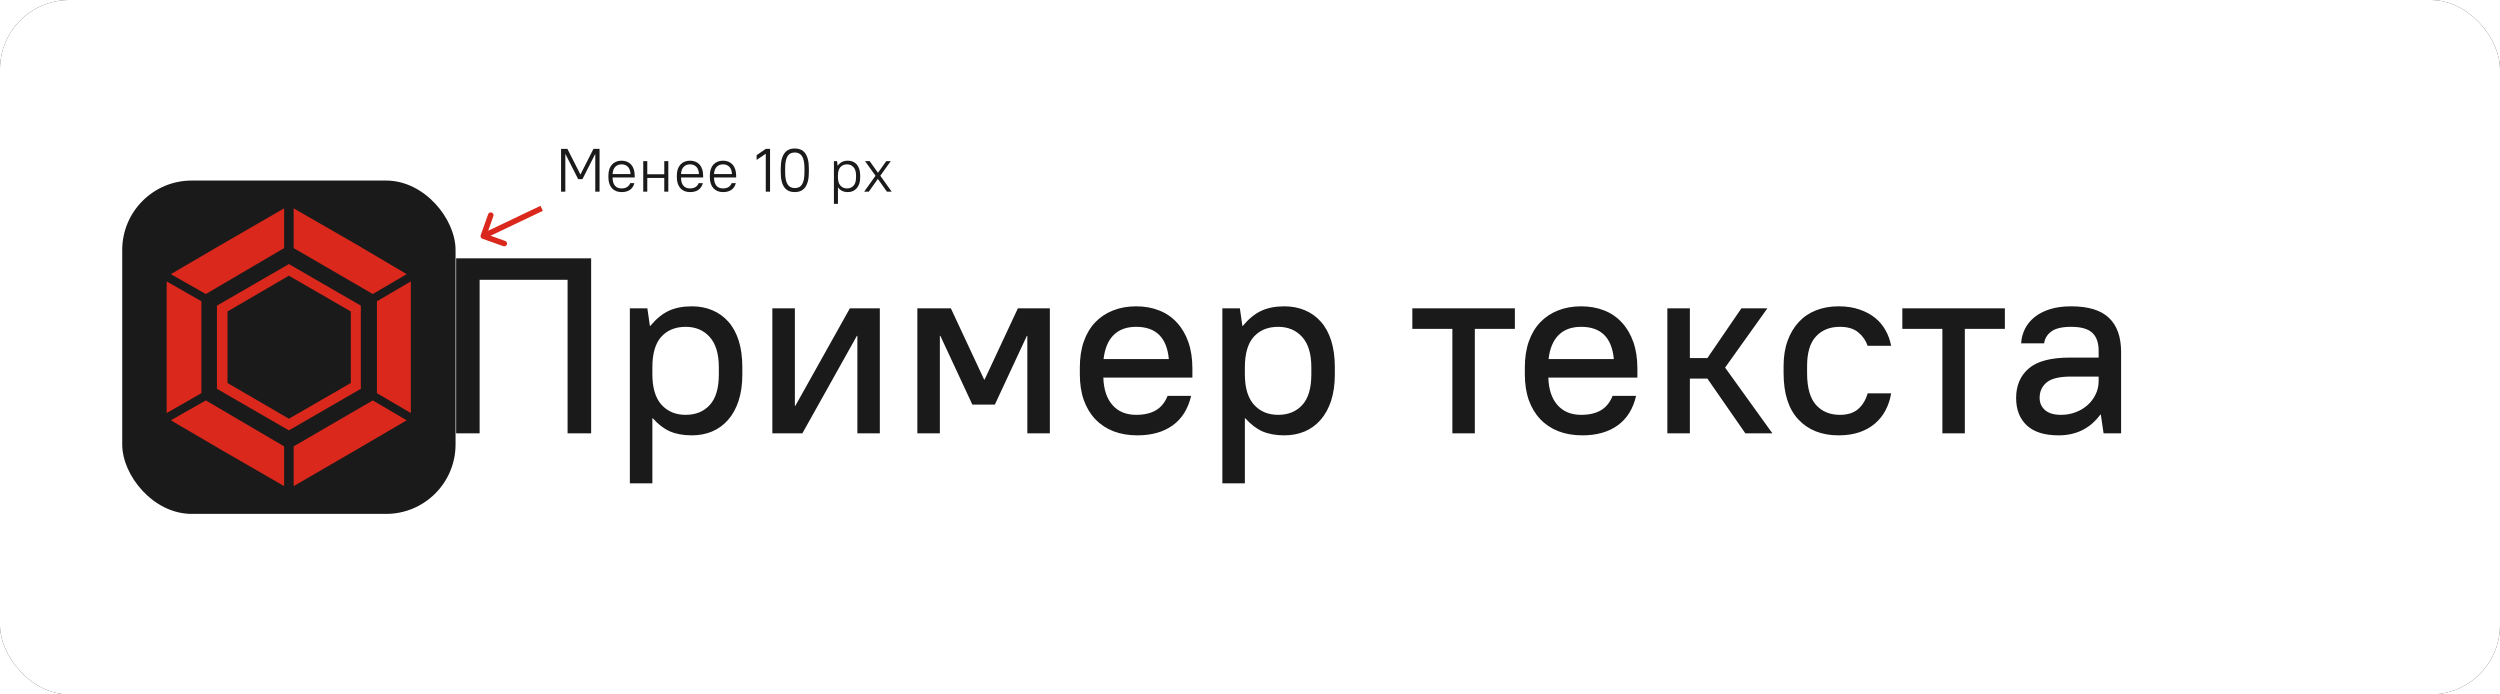<?xml version="1.0" encoding="UTF-8"?> <svg xmlns="http://www.w3.org/2000/svg" xmlns:xlink="http://www.w3.org/1999/xlink" viewBox="0 0 900 250" width="900" height="250" fill="none" clip-path="url(#clipPath_0)"><rect x="0" y="0" width="900" height="250" fill="#333333" stroke="none"/><defs><clipPath id="clipPath_0"><rect width="900" height="250" x="0" y="0" rx="25" fill="rgb(255,255,255)"></rect></clipPath></defs><rect id="фрейм 1" width="900" height="250" x="0" y="0" rx="25" fill="rgb(255,255,255)"></rect><rect id="Прямоугольник 1" width="120" height="120" x="44" y="65" rx="25" fill="rgb(26,26,26)"></rect><path id="Форма 1" d="M105.715 75L128.3 88L146.4 98.691L134.2 105.845L105.715 89.307L105.715 75ZM147.9 101.309L147.9 125L147.9 148.691L135.7 141.538L135.7 108.462L147.9 101.309ZM146.4 151.308L128.3 161.9L105.715 175L105.715 160.693L134.2 144.155L146.4 151.308ZM102.285 175L80.1 162.2L61.5 151.308L74.1 144.155L102.285 160.693L102.285 175ZM60 148.691L60 125L60 101.309L72.5 108.462L72.5 141.538L60 148.691ZM61.5 98.691L79.8 88L102.285 75L102.285 89.307L74.1 105.845L61.5 98.691ZM104 95.065L78.1 110.032L78.1 139.968L104 154.935L129.9 139.968L129.9 110.032L104 95.065ZM104 99.252L81.9 112.126L81.9 137.874L104 150.748L126.3 137.874L126.3 112.126L104 99.252Z" fill="rgb(218,41,28)" fill-rule="evenodd"></path><path id="" d="M164.207 93.004L212.811 93.004L212.811 156L204.329 156L204.329 100.739L172.667 100.739L172.667 156L164.207 156L164.207 93.004ZM226.746 111L233.052 111L233.953 117.306L234.128 117.306Q237.271 113.527 240.742 111.901Q244.214 110.275 249.07 110.275Q253.113 110.275 256.431 111.681Q259.771 113.065 262.209 115.812Q264.648 118.559 265.945 122.667Q267.241 126.754 267.241 132.248L267.241 134.752Q267.241 140.158 265.901 144.267Q264.561 148.354 262.122 151.144Q259.683 153.935 256.343 155.341Q253.025 156.725 249.07 156.725Q244.478 156.725 241.182 155.297Q237.908 153.847 235.029 150.595L234.854 150.595L234.854 173.996L226.746 173.996L226.746 111ZM246.829 149.342Q252.3 149.342 255.53 145.783Q258.782 142.223 258.782 134.752L258.782 132.248Q258.782 124.953 255.486 121.305Q252.212 117.658 246.829 117.658Q241.335 117.658 238.083 121.217Q234.854 124.777 234.854 132.248L234.854 134.752Q234.854 142.047 238.127 145.695Q241.423 149.342 246.829 149.342ZM278.046 111L286.154 111L286.154 146.09L286.329 146.09L305.951 111L316.739 111L316.739 156L308.654 156L308.654 120.91L308.478 120.91L288.856 156L278.046 156L278.046 111ZM330.246 111L342.309 111L354.284 136.642L354.459 136.642L366.435 111L377.948 111L377.948 156L369.84 156L369.84 120.91L369.665 120.91L358.151 145.651L350.043 145.651L338.529 120.91L338.354 120.91L338.354 156L330.246 156L330.246 111ZM409.441 156.725Q404.673 156.725 400.85 155.253Q397.027 153.759 394.324 150.924Q391.621 148.09 390.171 144.047Q388.743 139.982 388.743 134.752L388.743 132.248Q388.743 127.018 390.171 122.931Q391.621 118.822 394.28 116.032Q396.939 113.241 400.674 111.769Q404.409 110.275 409.002 110.275Q413.594 110.275 417.329 111.769Q421.065 113.241 423.701 116.142Q426.36 119.02 427.81 123.151Q429.261 127.282 429.261 132.687L429.261 135.939L397.202 135.939Q397.4 142.311 400.498 145.827Q403.596 149.342 409.002 149.342Q413.33 149.342 416.099 147.716Q418.889 146.09 420.34 142.509L428.799 142.509Q427.173 149.518 422.185 153.122Q417.198 156.725 409.441 156.725ZM409.002 117.658Q403.86 117.658 400.894 120.624Q397.928 123.59 397.29 129.259L420.779 129.259Q419.702 117.658 409.002 117.658ZM440.046 111L446.352 111L447.253 117.306L447.428 117.306Q450.57 113.527 454.042 111.901Q457.514 110.275 462.37 110.275Q466.413 110.275 469.731 111.681Q473.07 113.065 475.509 115.812Q477.948 118.559 479.245 122.667Q480.541 126.754 480.541 132.248L480.541 134.752Q480.541 140.158 479.201 144.267Q477.861 148.354 475.422 151.144Q472.983 153.935 469.643 155.341Q466.325 156.725 462.37 156.725Q457.778 156.725 454.482 155.297Q451.208 153.847 448.329 150.595L448.154 150.595L448.154 173.996L440.046 173.996L440.046 111ZM460.129 149.342Q465.6 149.342 468.83 145.783Q472.082 142.223 472.082 134.752L472.082 132.248Q472.082 124.953 468.786 121.305Q465.512 117.658 460.129 117.658Q454.635 117.658 451.383 121.217Q448.154 124.777 448.154 132.248L448.154 134.752Q448.154 142.047 451.427 145.695Q454.723 149.342 460.129 149.342ZM522.854 118.383L508.44 118.383L508.44 111L545.354 111L545.354 118.383L530.94 118.383L530.94 156L522.854 156L522.854 118.383ZM569.641 156.725Q564.873 156.725 561.05 155.253Q557.227 153.759 554.524 150.924Q551.821 148.09 550.371 144.047Q548.943 139.982 548.943 134.752L548.943 132.248Q548.943 127.018 550.371 122.931Q551.821 118.822 554.48 116.032Q557.139 113.241 560.874 111.769Q564.609 110.275 569.202 110.275Q573.794 110.275 577.529 111.769Q581.265 113.241 583.901 116.142Q586.56 119.02 588.01 123.151Q589.461 127.282 589.461 132.687L589.461 135.939L557.402 135.939Q557.6 142.311 560.698 145.827Q563.796 149.342 569.202 149.342Q573.53 149.342 576.299 147.716Q579.089 146.09 580.54 142.509L588.999 142.509Q587.373 149.518 582.385 153.122Q577.398 156.725 569.641 156.725ZM569.202 117.658Q564.06 117.658 561.094 120.624Q558.128 123.59 557.49 129.259L580.979 129.259Q579.902 117.658 569.202 117.658ZM600.246 111L608.354 111L608.354 128.908L614.66 128.908L626.898 111L636.259 111L621.032 132.335L638.061 156L628.327 156L614.66 136.291L608.354 136.291L608.354 156L600.246 156L600.246 111ZM661.89 156.725Q652.816 156.725 647.454 151.056Q642.093 145.387 642.093 134.313L642.093 131.786Q642.093 126.667 643.521 122.711Q644.971 118.734 647.542 115.944Q650.113 113.153 653.76 111.725Q657.408 110.275 661.89 110.275Q666.131 110.275 669.405 111.417Q672.701 112.538 675.03 114.428Q677.381 116.317 678.809 118.932Q680.259 121.525 680.809 124.491L672.349 124.491Q671.361 121.613 668.966 119.635Q666.57 117.658 662.352 117.658Q656.946 117.658 653.738 121.129Q650.552 124.579 650.552 131.786L650.552 134.313Q650.552 142.135 653.738 145.739Q656.946 149.342 662.352 149.342Q666.57 149.342 668.966 147.233Q671.361 145.102 672.349 141.608L680.809 141.608Q680.259 144.926 678.809 147.672Q677.381 150.419 675.03 152.44Q672.701 154.462 669.405 155.604Q666.131 156.725 661.89 156.725ZM699.254 118.383L684.84 118.383L684.84 111L721.754 111L721.754 118.383L707.34 118.383L707.34 156L699.254 156L699.254 118.383ZM741.096 156.725Q733.45 156.725 729.627 153.122Q725.804 149.518 725.804 143.3Q725.804 136.554 730.352 132.643Q734.9 128.732 745.139 128.732L755.511 128.732L755.511 126.293Q755.511 121.898 753.203 119.789Q750.918 117.658 745.601 117.658Q740.745 117.658 738.482 119.328Q736.241 120.998 735.889 123.59L727.605 123.59Q727.781 120.8 728.99 118.383Q730.22 115.944 732.461 114.142Q734.702 112.34 737.976 111.308Q741.272 110.275 745.601 110.275Q754.873 110.275 759.224 114.428Q763.596 118.559 763.596 126.754L763.596 156L757.29 156L756.302 149.254L756.126 149.254Q750.633 156.725 741.096 156.725ZM741.997 149.342Q744.788 149.342 747.249 148.397Q749.732 147.453 751.577 145.783Q753.423 144.113 754.456 141.916Q755.511 139.718 755.511 137.191L755.511 135.565L745.601 135.565Q739.295 135.565 736.768 137.697Q734.263 139.806 734.263 143.212Q734.263 145.915 736.197 147.628Q738.13 149.342 741.997 149.342Z" fill="rgb(26,26,26)" fill-rule="nonzero"></path><path id="" d="M201.982 53.601L204.27 53.601L208.932 62.796L208.975 62.796L213.643 53.601L215.839 53.601L215.839 69L214.298 69L214.298 55.47L214.255 55.47L209.679 64.488L208.143 64.488L203.566 55.47L203.518 55.47L203.518 69L201.982 69L201.982 53.601ZM223.76 69.156Q222.702 69.156 221.821 68.807Q220.946 68.452 220.328 67.781Q219.711 67.109 219.367 66.132Q219.029 65.149 219.029 63.876L219.029 63.124Q219.029 61.873 219.367 60.884Q219.711 59.891 220.339 59.219Q220.967 58.548 221.832 58.199Q222.702 57.844 223.76 57.844Q224.819 57.844 225.694 58.199Q226.575 58.548 227.193 59.23Q227.81 59.912 228.149 60.916Q228.492 61.916 228.492 63.237L228.492 63.898L220.527 63.898Q220.527 65.81 221.36 66.825Q222.197 67.835 223.76 67.835Q226.113 67.835 226.886 65.922L228.38 65.922Q227.982 67.501 226.806 68.329Q225.63 69.156 223.76 69.156ZM223.76 59.166Q222.353 59.166 221.494 60.057Q220.634 60.949 220.527 62.662L226.994 62.662Q226.886 60.884 226.016 60.025Q225.146 59.166 223.76 59.166ZM231.569 58L233.019 58L233.019 62.732L239.137 62.732L239.137 58L240.593 58L240.593 69L239.137 69L239.137 64.048L233.019 64.048L233.019 69L231.569 69L231.569 58ZM248.4 69.156Q247.342 69.156 246.461 68.807Q245.586 68.452 244.968 67.781Q244.351 67.109 244.007 66.132Q243.668 65.149 243.668 63.876L243.668 63.124Q243.668 61.873 244.007 60.884Q244.351 59.891 244.979 59.219Q245.607 58.548 246.472 58.199Q247.342 57.844 248.4 57.844Q249.459 57.844 250.334 58.199Q251.215 58.548 251.833 59.23Q252.45 59.912 252.789 60.916Q253.132 61.916 253.132 63.237L253.132 63.898L245.167 63.898Q245.167 65.81 246 66.825Q246.837 67.835 248.4 67.835Q250.753 67.835 251.526 65.922L253.02 65.922Q252.622 67.501 251.446 68.329Q250.27 69.156 248.4 69.156ZM248.4 59.166Q246.993 59.166 246.134 60.057Q245.274 60.949 245.167 62.662L251.634 62.662Q251.526 60.884 250.656 60.025Q249.786 59.166 248.4 59.166ZM260.28 69.156Q259.222 69.156 258.341 68.807Q257.466 68.452 256.848 67.781Q256.231 67.109 255.887 66.132Q255.548 65.149 255.548 63.876L255.548 63.124Q255.548 61.873 255.887 60.884Q256.231 59.891 256.859 59.219Q257.487 58.548 258.352 58.199Q259.222 57.844 260.28 57.844Q261.339 57.844 262.214 58.199Q263.095 58.548 263.713 59.23Q264.33 59.912 264.669 60.916Q265.012 61.916 265.012 63.237L265.012 63.898L257.047 63.898Q257.047 65.81 257.88 66.825Q258.717 67.835 260.28 67.835Q262.633 67.835 263.406 65.922L264.9 65.922Q264.502 67.501 263.326 68.329Q262.15 69.156 260.28 69.156ZM260.28 59.166Q258.873 59.166 258.014 60.057Q257.154 60.949 257.047 62.662L263.514 62.662Q263.406 60.884 262.536 60.025Q261.666 59.166 260.28 59.166ZM275.678 55.336L272.381 57.581L272.381 55.868L275.678 53.601L277.22 53.601L277.22 69L275.678 69L275.678 55.336ZM286.128 69.156Q284.963 69.156 284.028 68.769Q283.094 68.382 282.433 67.528Q281.773 66.669 281.418 65.315Q281.069 63.962 281.069 62.002L281.069 60.594Q281.069 58.661 281.429 57.307Q281.794 55.954 282.455 55.1Q283.115 54.24 284.05 53.843Q284.984 53.445 286.128 53.445Q287.273 53.445 288.207 53.832Q289.142 54.213 289.802 55.073Q290.463 55.932 290.823 57.296Q291.188 58.661 291.188 60.594L291.188 62.002Q291.188 63.94 290.823 65.294Q290.463 66.647 289.802 67.507Q289.142 68.361 288.207 68.758Q287.273 69.156 286.128 69.156ZM286.128 67.7Q286.923 67.7 287.568 67.426Q288.218 67.152 288.669 66.492Q289.12 65.831 289.362 64.735Q289.604 63.634 289.604 62.002L289.604 60.594Q289.604 58.967 289.362 57.882Q289.12 56.791 288.658 56.131Q288.196 55.47 287.557 55.185Q286.923 54.895 286.128 54.895Q285.339 54.895 284.689 55.175Q284.039 55.449 283.588 56.109Q283.137 56.77 282.895 57.871Q282.653 58.967 282.653 60.594L282.653 62.002Q282.653 63.634 282.895 64.725Q283.137 65.81 283.599 66.47Q284.061 67.131 284.7 67.415Q285.339 67.7 286.128 67.7ZM300.209 58L301.353 58L301.53 59.649L301.573 59.649Q302.298 58.704 303.179 58.274Q304.06 57.844 305.247 57.844Q306.214 57.844 307.025 58.188Q307.841 58.526 308.427 59.198Q309.012 59.869 309.34 60.863Q309.668 61.851 309.668 63.124L309.668 63.876Q309.668 65.149 309.34 66.132Q309.012 67.109 308.416 67.781Q307.82 68.452 307.004 68.807Q306.193 69.156 305.247 69.156Q302.873 69.156 301.708 67.459L301.659 67.459L301.659 73.399L300.209 73.399L300.209 58ZM304.92 67.835Q306.37 67.835 307.272 66.857Q308.174 65.874 308.174 63.876L308.174 63.124Q308.174 61.169 307.261 60.17Q306.348 59.166 304.92 59.166Q303.464 59.166 302.562 60.148Q301.659 61.126 301.659 63.124L301.659 63.876Q301.659 65.831 302.572 66.835Q303.486 67.835 304.92 67.835ZM315.191 63.28L311.409 58L313.08 58L316.071 62.2L319.063 58L320.691 58L316.909 63.258L321.002 69L319.283 69L316.029 64.402L312.774 69L311.098 69L315.191 63.28Z" fill="rgb(26,26,26)" fill-rule="nonzero"></path><path id="箭头 1" d="M0 -1L23.259 -1L23.259 1L0 1L0 -1ZM21.845 0L16.895 -4.95C16.5 -5.346 16.5 -5.968 16.895 -6.364C17.291 -6.76 17.914 -6.76 18.31 -6.364L23.966 -0.707C24.363 -0.311 24.363 0.311 23.966 0.707L18.31 6.364C17.914 6.76 17.291 6.76 16.895 6.364C16.5 5.968 16.5 5.346 16.895 4.95L21.845 0Z" fill="rgb(218,41,28)" fill-rule="nonzero" transform="matrix(-0.903,0.43,-0.43,-0.903,195,75)"></path></svg> 